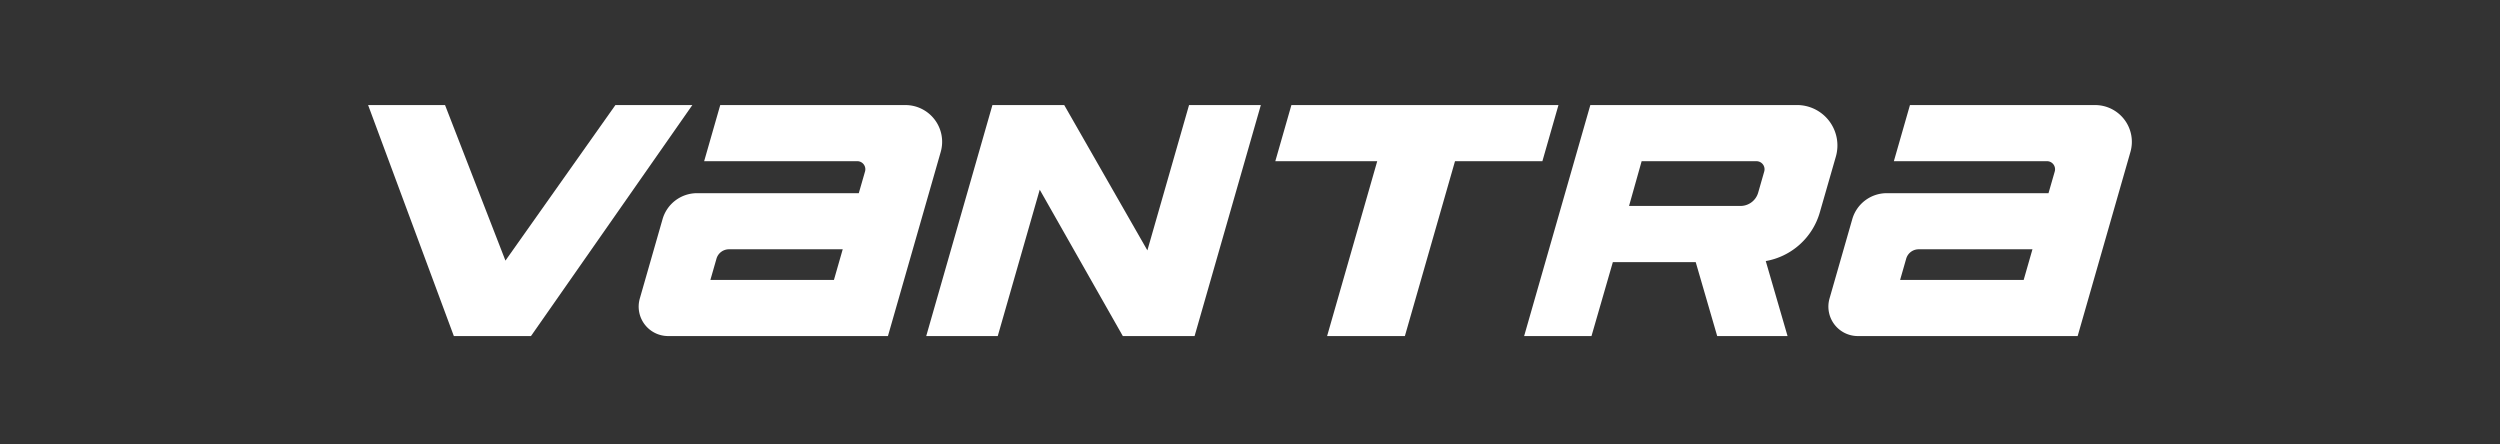 <svg xmlns="http://www.w3.org/2000/svg" xmlns:xlink="http://www.w3.org/1999/xlink" width="360" height="64" viewBox="0 0 360 64">
  <rect x="0" y="0" width="360" height="64" fill="#333333" stroke="none"/>
  <defs>
    <clipPath id="clip-path">
      <rect id="矩形_1" data-name="矩形 1" width="253.984" height="33.264" transform="translate(0 0)" fill="none"/>
    </clipPath>
  </defs>
  <g id="logo5" transform="translate(0.001 -1860)">
    <g id="Logo" transform="translate(0 -11094)">
      <rect id="Rectangle_13162" data-name="Rectangle 13162" width="360" height="64" transform="translate(-0.001 12954)" fill="#fff" opacity="0"/>
      <g id="组_1" data-name="组 1" transform="translate(53.007 12969.129)">
        <g id="组_1-2" data-name="组 1" clip-path="url(#clip-path)">
          <path id="路径_1" data-name="路径 1" d="M77.368,0H50.707L48.39,8.081H70.439a1.163,1.163,0,0,1,1.118,1.483l-.9,3.125H47.367A5.167,5.167,0,0,0,42.4,16.432L39.125,27.853A4.242,4.242,0,0,0,43.2,33.264H74.855l7.6-26.511A5.294,5.294,0,0,0,77.368,0M67.078,25.183H49.287l.877-3.058a1.87,1.87,0,0,1,1.8-1.355H68.343Z" fill="#fff"/>
          <path id="路径_2" data-name="路径 2" d="M248.687,0H222.026l-2.317,8.081h22.049a1.163,1.163,0,0,1,1.118,1.483l-.9,3.125H218.686a5.167,5.167,0,0,0-4.967,3.743l-3.275,11.421a4.242,4.242,0,0,0,4.077,5.411h31.653l7.6-26.511A5.294,5.294,0,0,0,248.687,0M238.4,25.183H220.606l.877-3.058a1.87,1.87,0,0,1,1.8-1.355h16.382Z" fill="#fff"/>
          <path id="路径_3" data-name="路径 3" d="M171.411,0H132.954l-2.317,8.082h14.676l-7.219,25.182h11.2l7.219-25.182h12.583Z" fill="#fff"/>
          <path id="路径_4" data-name="路径 4" d="M205.759,0H176l-9.533,33.264h9.7l3.076-10.647h11.933l3.094,10.647H204.4l-3.139-10.8a9.882,9.882,0,0,0,7.781-7l2.312-8.037a5.821,5.821,0,0,0-5.6-7.43m-4.712,9.57-.872,3.042a2.649,2.649,0,0,1-2.546,1.918h-16.05l1.814-6.443h16.536a1.163,1.163,0,0,1,1.118,1.483" fill="#fff"/>
          <path id="路径_5" data-name="路径 5" d="M119.012,33.264,128.553,0H118.215l-6,20.925L100.24,0H89.9L80.368,33.264h10.3l6.046-21.078,11.965,21.078Z" fill="#fff"/>
          <path id="路径_6" data-name="路径 6" d="M35.611,0,19.775,22.4,11.078,0H0L12.346,33.264H23.453L46.69,0Z" fill="#fff"/>
        </g>
      </g>
    </g>
  </g>
</svg>
